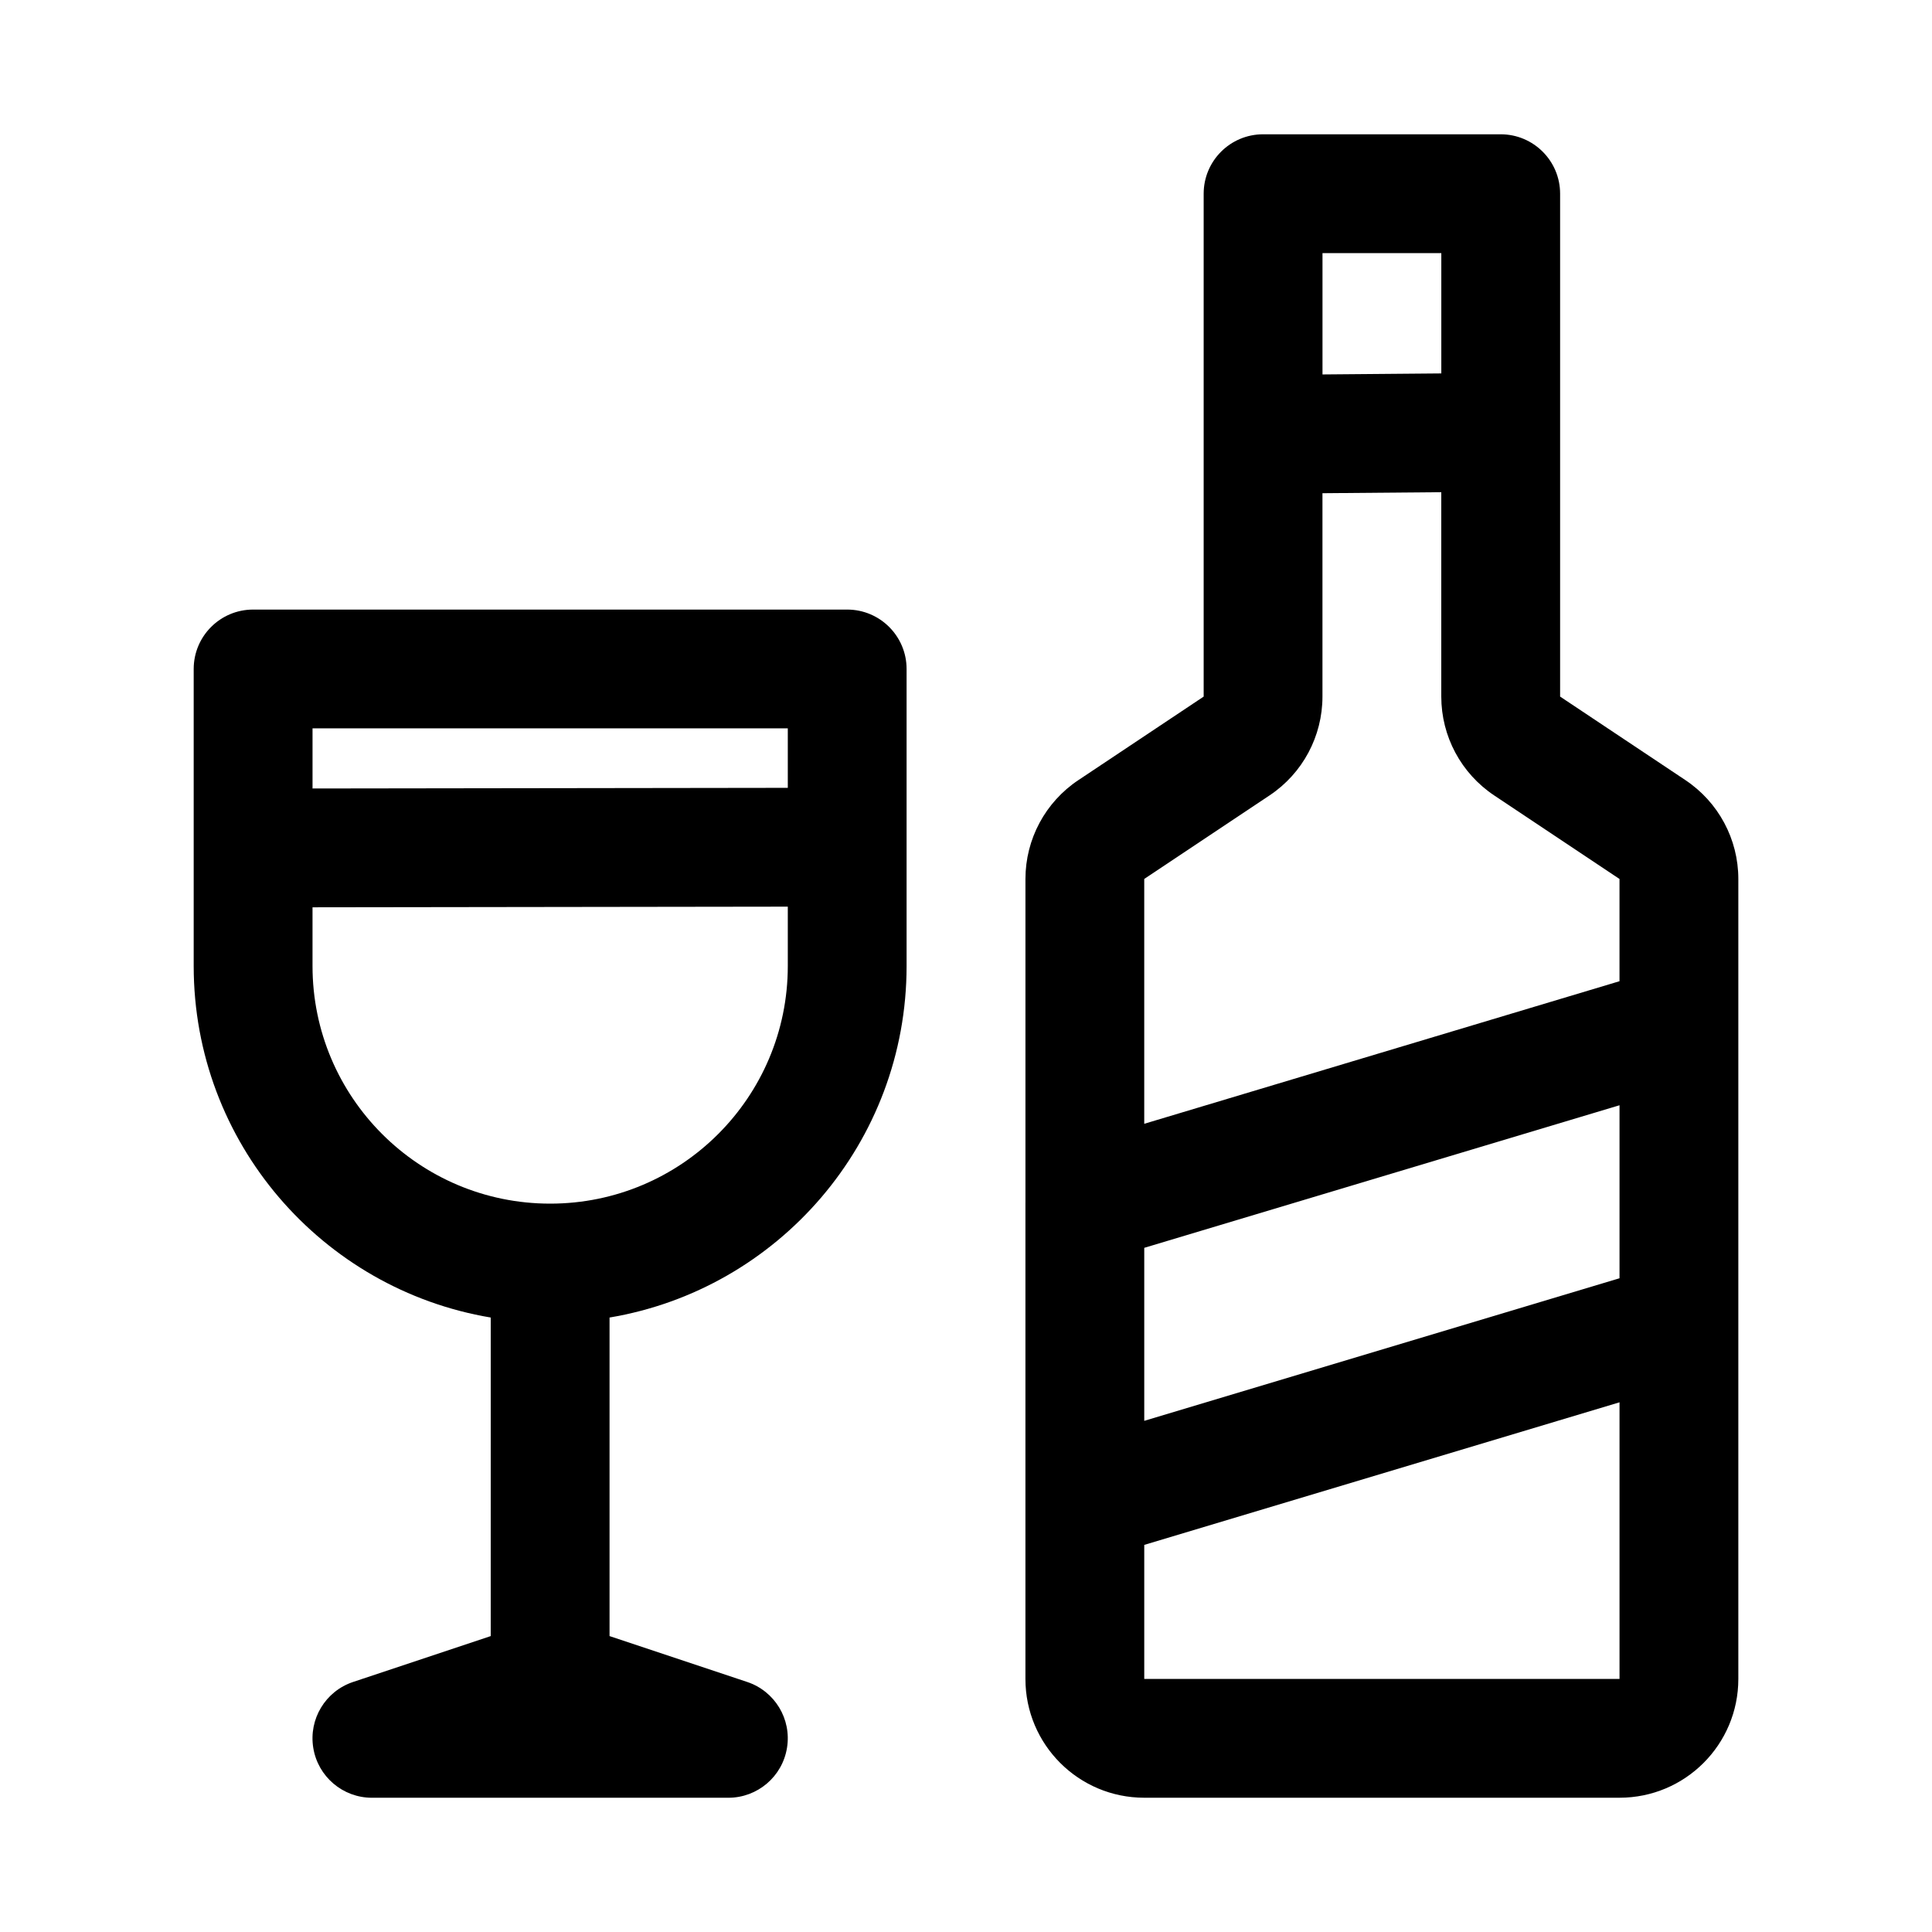 <?xml version="1.0" encoding="UTF-8"?>
<!-- Uploaded to: ICON Repo, www.svgrepo.com, Generator: ICON Repo Mixer Tools -->
<svg fill="#000000" width="800px" height="800px" version="1.1" viewBox="144 144 512 512" xmlns="http://www.w3.org/2000/svg">
 <path d="m274.05 493.16c-44.68-7.496-78.719-46.352-78.719-93.156v-78.719c0-8.691 7.055-15.742 15.742-15.742h157.44c8.691 0 15.742 7.055 15.742 15.742v78.719c0 46.809-34.039 85.664-78.719 93.156v84.418l36.465 12.156c7.336 2.441 11.809 9.84 10.562 17.461-1.227 7.621-7.824 13.227-15.539 13.227h-94.465c-7.715 0-14.312-5.606-15.539-13.227-1.242-7.621 3.227-15.02 10.562-17.461l36.465-12.156zm141.7-30.48v0.613 78.105 0.613 46.918c0 17.398 14.09 31.488 31.488 31.488h125.95c17.398 0 31.488-14.09 31.488-31.488v-94.164-0.613-78.105-0.613-38.496c0-10.531-5.258-20.355-14.027-26.199l-33.203-22.137v-133.27c0-8.691-7.055-15.742-15.742-15.742h-62.977c-8.691 0-15.742 7.055-15.742 15.742v133.27l-33.203 22.137c-8.77 5.84-14.027 15.664-14.027 26.199v85.742zm157.44 52.945v73.305h-125.95v-35.52zm-125.95-40.934v45.848l125.95-37.785v-45.848zm-94.465-90.418v15.727c0 34.777-28.199 62.977-62.977 62.977-34.777 0-62.977-28.199-62.977-62.977v-15.555zm173.18-109.83v54.16c0 10.531 5.258 20.355 14.027 26.199l33.203 22.137v27.094l-125.95 37.785v-64.883l33.203-22.137c8.77-5.84 14.027-15.664 14.027-26.199v-53.891l31.488-0.27zm-173.18 78.344-125.95 0.172v-15.934h125.95zm141.7-109.56v-32.148h31.488v31.883l-31.488 0.27z" fill-rule="evenodd"/>
</svg>